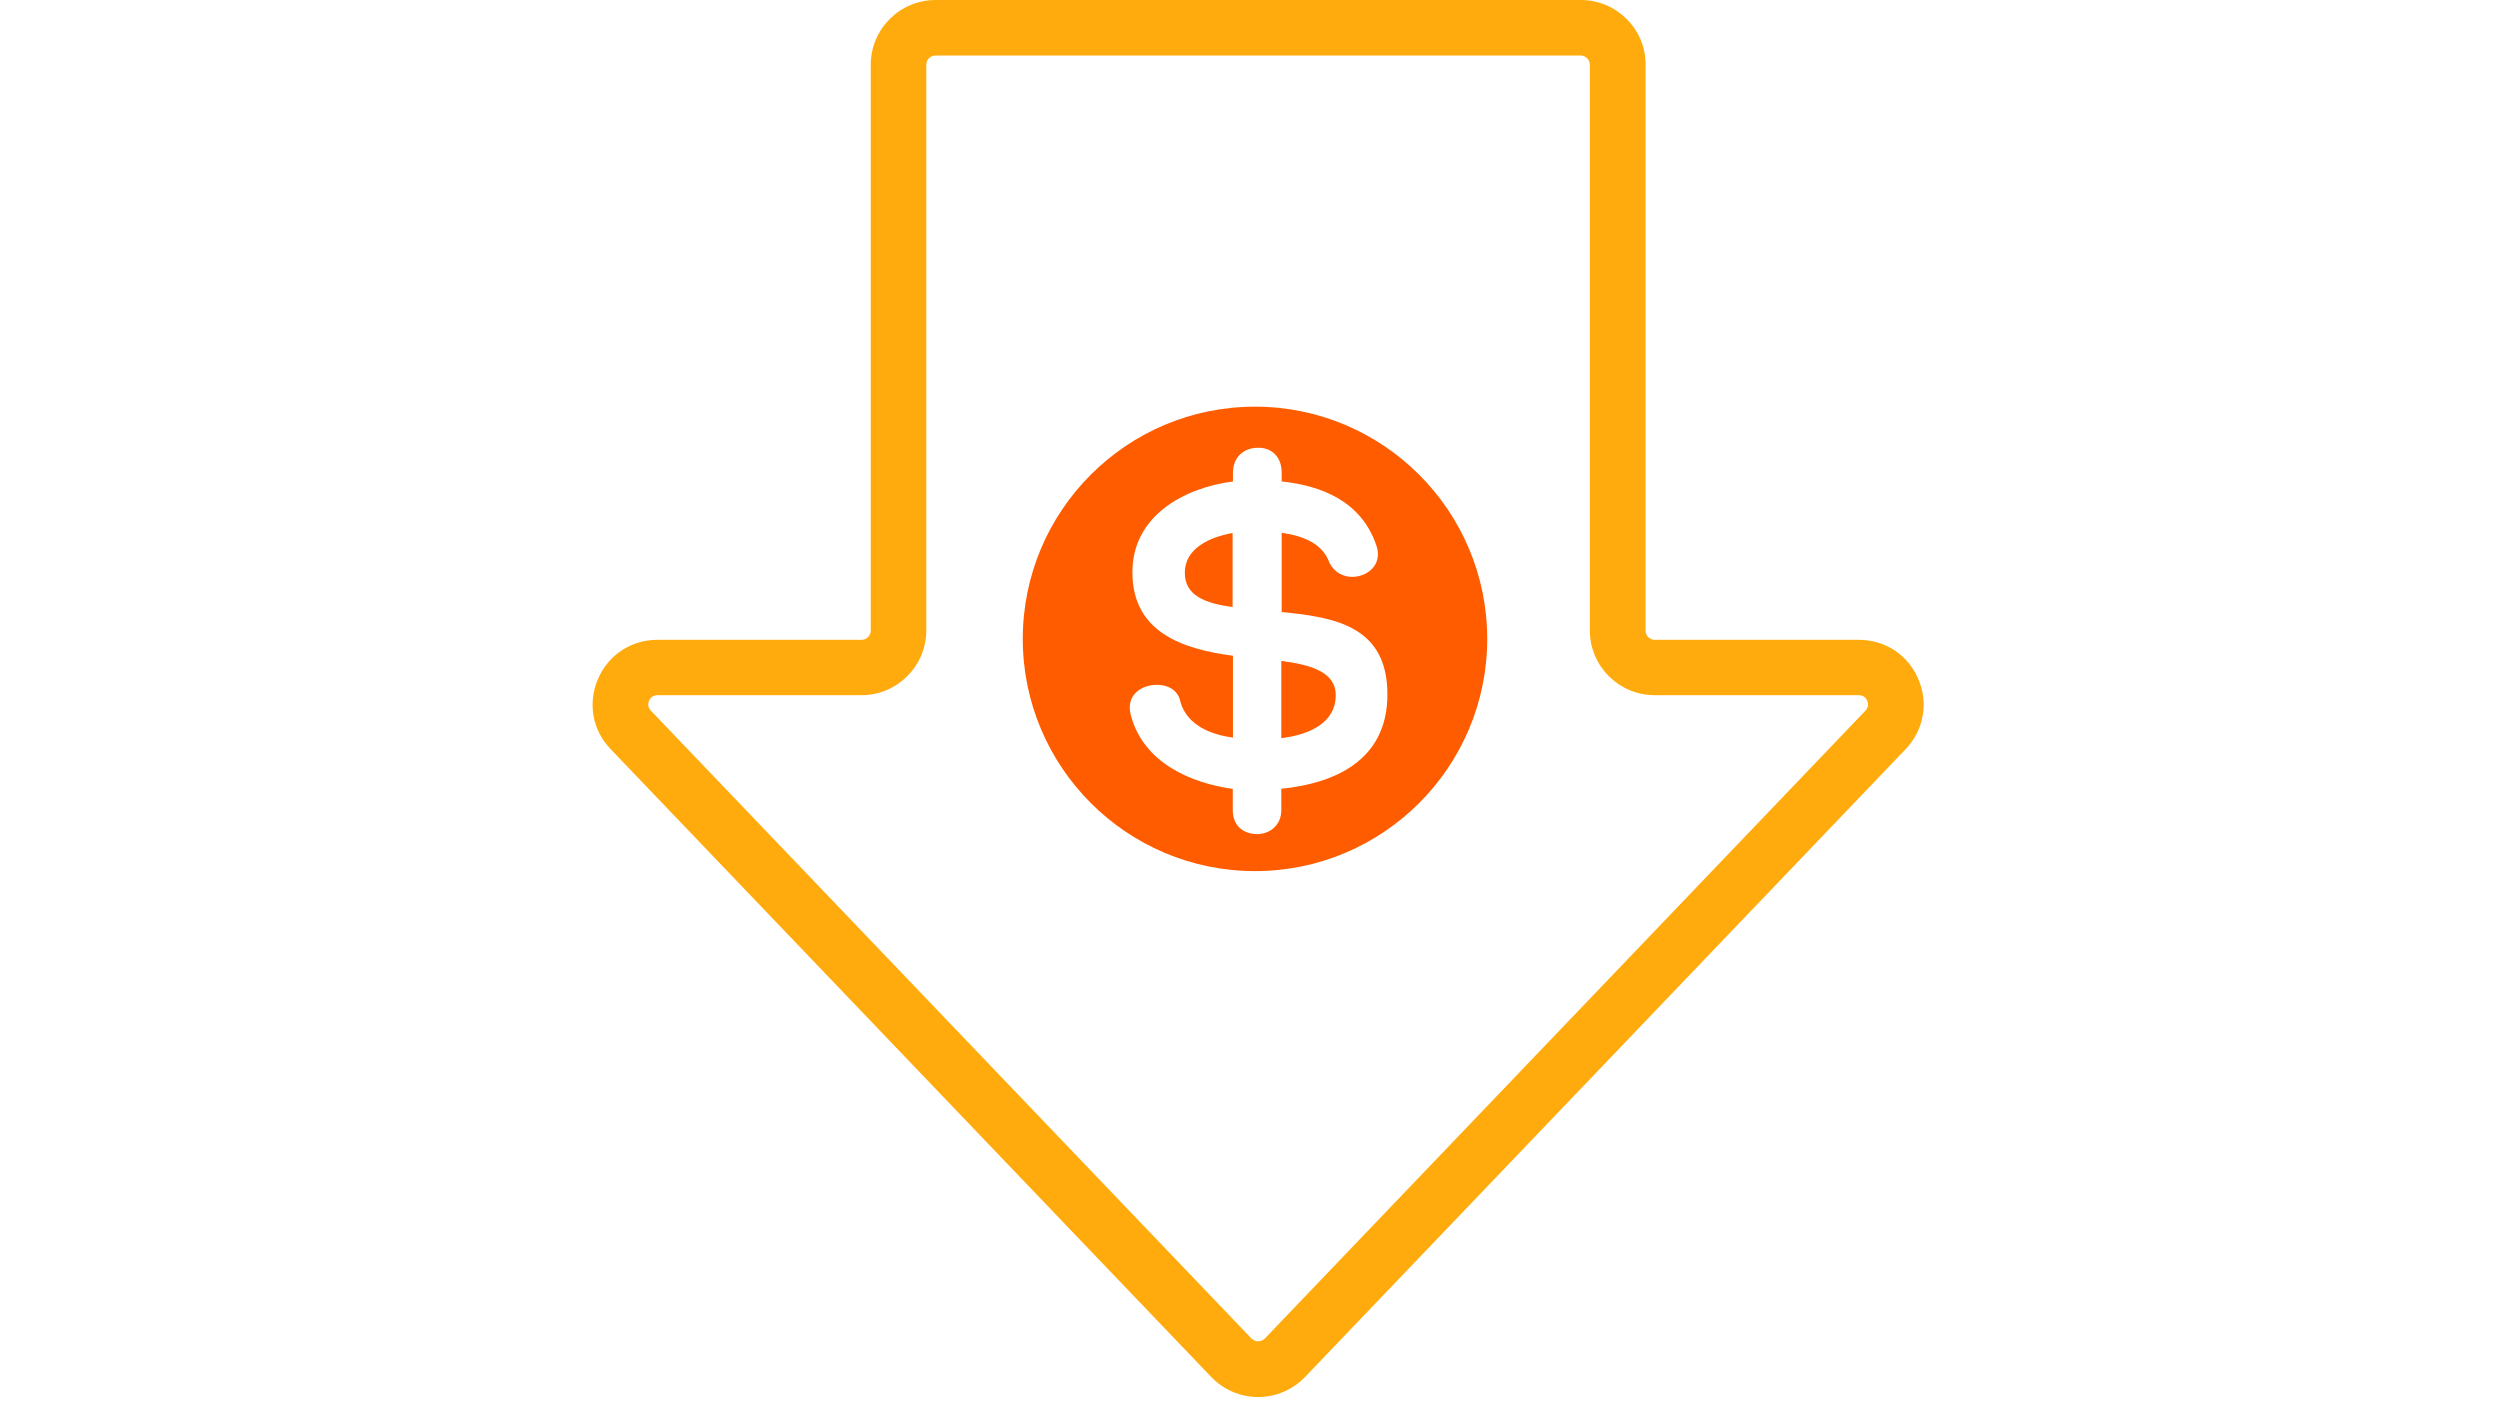 <svg width="135" height="76" viewBox="0 0 135 76" fill="none" xmlns="http://www.w3.org/2000/svg">
<g clip-path="url(#clip0_10077_13886)">
<path d="M67.94 75.44C66.99 75.44 66.07 75.05 65.41 74.36L32.98 40.46C31.99 39.43 31.73 37.98 32.29 36.67C32.85 35.36 34.08 34.55 35.51 34.55H46.52C46.8 34.55 47.02 34.33 47.02 34.05V3.5C47.02 1.57 48.59 0 50.52 0H85.36C86.3 0 87.17 0.36 87.84 1.03C88.51 1.7 88.87 2.57 88.86 3.51V34.05C88.86 34.33 89.08 34.55 89.35 34.55H100.37C101.8 34.55 103.03 35.36 103.59 36.67C104.15 37.98 103.88 39.43 102.9 40.46L70.47 74.36C69.81 75.05 68.89 75.44 67.94 75.44ZM35.51 37.54C35.22 37.54 35.1 37.73 35.05 37.84C35 37.95 34.95 38.17 35.15 38.38L67.58 72.28C67.71 72.41 67.86 72.43 67.94 72.43C68.02 72.43 68.17 72.41 68.3 72.28L100.73 38.38C100.93 38.17 100.88 37.95 100.83 37.84C100.78 37.73 100.66 37.54 100.37 37.54H89.35C87.42 37.54 85.85 35.97 85.85 34.04V3.5C85.85 3.32 85.77 3.2 85.71 3.15C85.66 3.1 85.54 3 85.36 3H50.52C50.24 3 50.02 3.22 50.02 3.5V34.04C50.02 35.97 48.45 37.54 46.52 37.54H35.51Z" fill="#FFAB0D"/>
<path d="M63.98 30.93C63.98 32.16 65.07 32.58 66.56 32.78V28.78C65.35 29 63.98 29.59 63.98 30.93Z" fill="#FF5C00"/>
<path d="M69.19 35.69V39.86C70.62 39.69 72.13 39.08 72.13 37.54C72.13 36.28 70.76 35.89 69.19 35.69Z" fill="#FF5C00"/>
<path d="M67.77 21.96C60.84 21.96 55.23 27.58 55.23 34.5C55.23 41.42 60.85 47.04 67.77 47.04C74.69 47.04 80.31 41.42 80.31 34.5C80.31 27.58 74.69 21.96 67.77 21.96ZM69.19 42.6V43.75C69.19 44.56 68.58 45.01 67.96 45.04H67.88C67.21 45.04 66.57 44.65 66.57 43.75V42.6C64.33 42.29 61.73 41.2 61.06 38.6C60.78 37.53 61.65 36.98 62.46 36.98C63.07 36.98 63.63 37.26 63.75 37.93C64.12 39.16 65.37 39.67 66.58 39.83V35.41C63.86 35.05 61.15 34.15 61.15 30.9C61.15 27.85 63.95 26.34 66.58 26V25.53C66.58 24.63 67.22 24.18 67.92 24.18H67.98C68.6 24.18 69.21 24.6 69.21 25.53V26C71.34 26.22 73.52 27.06 74.33 29.47C74.67 30.51 73.83 31.15 73.02 31.15C72.54 31.15 72.07 30.93 71.79 30.39C71.42 29.33 70.33 28.93 69.21 28.77V33.05C72.12 33.33 74.92 33.83 74.92 37.5C74.92 41.17 71.9 42.32 69.21 42.59L69.19 42.6Z" fill="#FF5C00"/>
</g>
<defs>
<clipPath id="clip0_10077_13886">
<rect width="71.88" height="75.44" fill="white" transform="translate(32)"/>
</clipPath>
</defs>
</svg>
